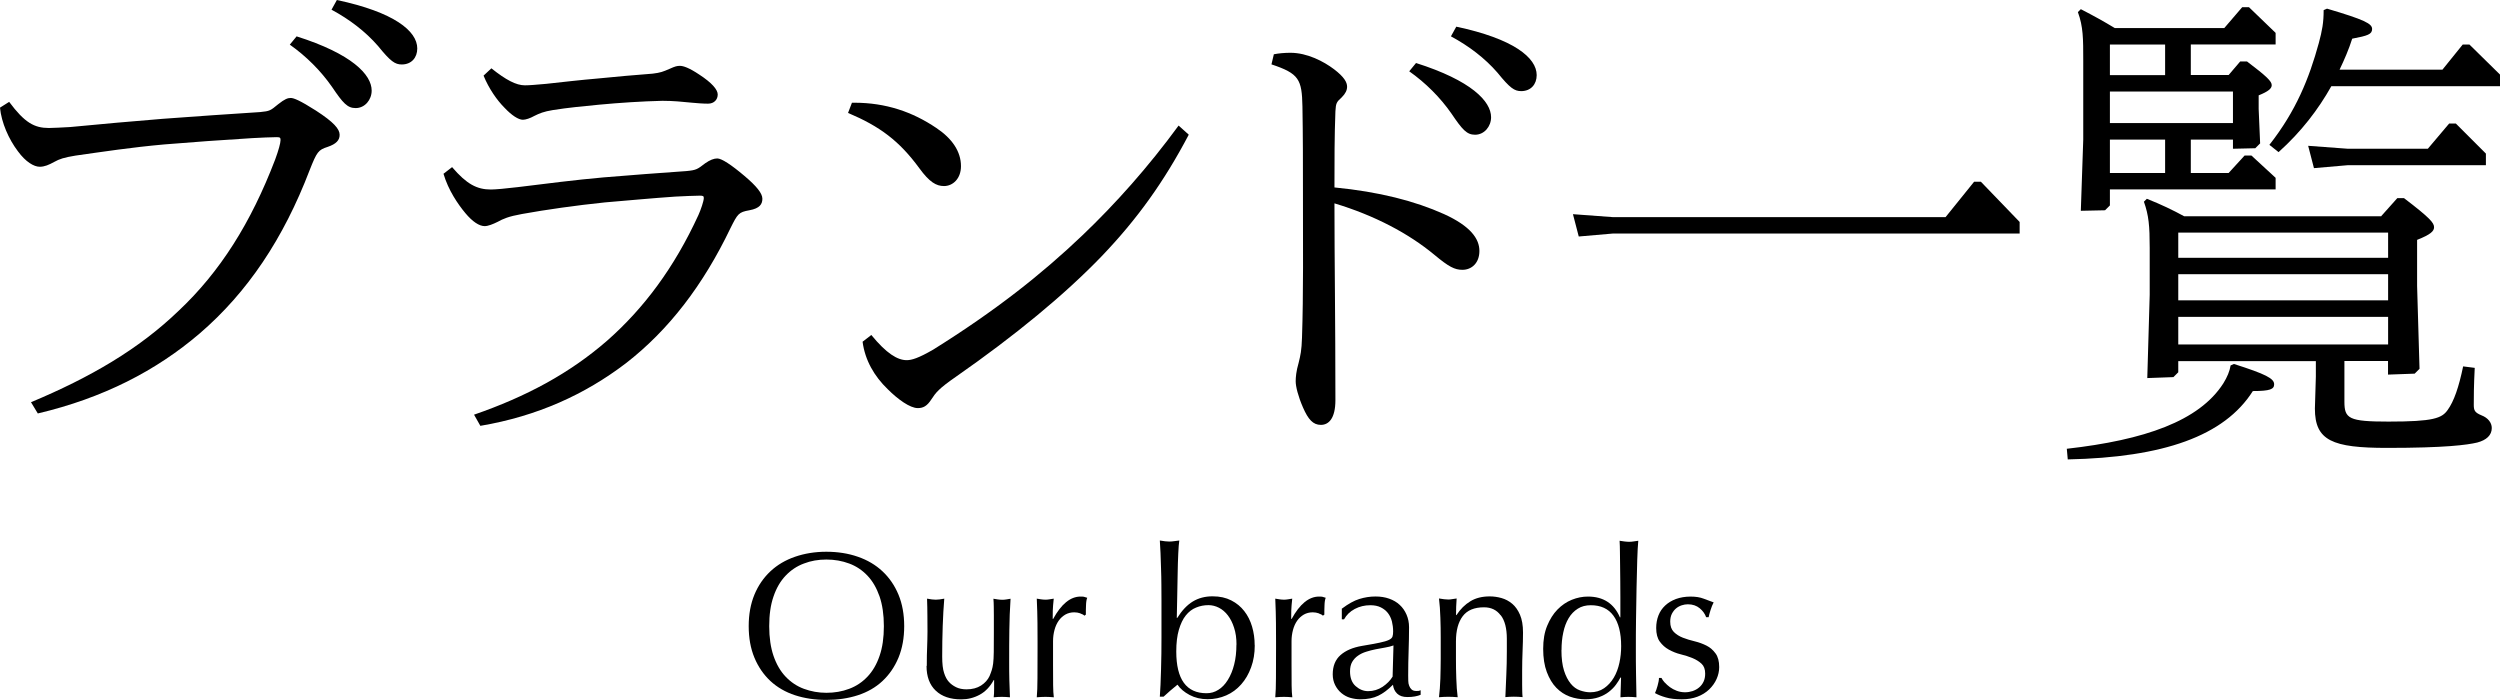 <?xml version="1.0" encoding="UTF-8"?>
<svg id="b" data-name="レイヤー 2" xmlns="http://www.w3.org/2000/svg" viewBox="0 0 288.9 80.88">
  <g id="c" data-name="テキスト・見出し_ol">
    <g>
      <g>
        <path d="M3.58,46.48c6.83-2.86,12.43-6.1,17.08-10.58,4.76-4.48,8.34-10.14,11.14-17.47,.39-1.06,.62-1.9,.62-2.24,0-.28-.06-.34-.45-.34-.62,0-1.85,.06-2.8,.11-3.64,.22-6.72,.45-10.19,.73-3.81,.34-7.06,.84-10.25,1.29-1.34,.22-1.85,.39-2.46,.73-.62,.34-1.12,.56-1.68,.56-.67,0-1.62-.56-2.52-1.79-1.06-1.4-1.9-3.3-2.07-5.04l1.06-.67c1.79,2.41,2.91,3.02,4.59,3.02,.5,0,1.51-.06,2.46-.11,3.58-.34,7.17-.67,10.7-.95,3.92-.28,7.67-.56,11.26-.78,1.12-.11,1.18-.17,2.07-.9,.78-.62,1.12-.73,1.46-.73s1.06,.28,2.91,1.46c2.07,1.34,2.74,2.13,2.74,2.8,0,.62-.39,1.06-1.4,1.4-1.06,.34-1.23,.56-2.07,2.69-3.02,7.9-7.17,14.11-12.71,18.87-5.04,4.31-11.14,7.45-18.7,9.24l-.78-1.29ZM34.27,4.2c6.38,2.02,8.68,4.42,8.68,6.27,0,1.06-.78,2.02-1.85,2.02-.95,0-1.46-.56-2.74-2.46-1.29-1.85-2.97-3.53-4.87-4.87l.78-.95ZM38.92,0c6.61,1.4,9.3,3.58,9.3,5.6,0,1.06-.67,1.85-1.79,1.85-.78,0-1.29-.34-2.74-2.13-1.46-1.68-3.3-3.08-5.38-4.2l.62-1.12Z"/>
        <path d="M52.25,19.32c1.68,1.96,2.86,2.58,4.48,2.58,.5,0,1.74-.11,3.14-.28,3.19-.39,6.66-.84,9.86-1.12,3.25-.28,6.44-.5,9.58-.73,1.18-.11,1.29-.22,2.18-.9,.56-.39,1.01-.56,1.4-.56,.5,0,1.62,.73,3.14,2.02,1.4,1.18,2.07,2.02,2.07,2.63s-.28,1.12-1.51,1.34c-1.23,.22-1.34,.39-2.18,2.07-3.14,6.55-7.11,11.76-12.1,15.62-4.7,3.58-10.19,6.1-16.8,7.22l-.73-1.29c5.99-2.07,11.03-4.76,15.4-8.57,4.2-3.7,7.73-8.4,10.53-14.5,.28-.62,.62-1.62,.62-1.96,0-.22-.06-.28-.45-.28-.62,0-1.85,.06-2.86,.11-2.52,.17-5.49,.45-8.12,.67-3.3,.34-6.83,.84-9.58,1.34-1.57,.28-2.18,.56-2.8,.9-.56,.28-1.12,.5-1.51,.5-.62,0-1.4-.5-2.24-1.51-.84-1.01-1.96-2.63-2.52-4.54l1.01-.78Zm4.54-11.42c1.68,1.34,2.86,1.96,3.86,1.96,.56,0,1.18-.06,2.46-.17,2.02-.22,3.98-.45,5.99-.62,2.13-.22,4.2-.39,6.33-.56,.9-.11,1.18-.22,1.96-.56,.62-.28,.84-.34,1.18-.34,.39,0,1.06,.22,2.24,1.01,1.46,.95,2.13,1.74,2.13,2.3s-.39,1.06-1.12,1.06c-.62,0-1.29-.06-1.85-.11-1.12-.11-2.18-.22-3.42-.22-2.41,.06-4.87,.22-7.34,.45-1.74,.17-3.58,.34-5.32,.62-1.06,.17-1.57,.39-2.13,.67-.5,.28-1.01,.45-1.34,.45-.5,0-1.29-.5-2.13-1.4-.84-.84-1.79-2.18-2.41-3.7l.9-.84Z"/>
        <path d="M98.73,11.87c3.64,0,6.72,1.06,9.46,2.91,1.85,1.23,2.86,2.74,2.86,4.42,0,1.46-.95,2.3-1.96,2.3-.9,0-1.68-.45-2.86-2.07-2.3-3.14-4.54-4.82-8.23-6.38l.45-1.18h.28Zm38.64,3.7c-2.86,5.43-5.94,9.74-10.08,14.06-4.26,4.42-9.97,9.13-16.8,13.89-2.02,1.4-2.35,1.85-2.86,2.63-.5,.78-.95,1.01-1.57,1.01-.9,0-2.3-1.01-3.47-2.18-1.57-1.51-2.63-3.36-2.91-5.49l1.01-.78c1.74,2.13,3.02,2.91,4.09,2.91,.56,0,1.34-.22,3.08-1.23,7.17-4.48,12.49-8.68,17.25-13.22,3.81-3.64,7.56-7.84,11.09-12.66l1.18,1.06Z"/>
        <path d="M147.22,6.27c.56-.11,1.23-.17,1.9-.17,1.96,0,3.86,1.01,5.04,1.9,1.18,.9,1.51,1.51,1.51,2.02,0,.39-.17,.78-.62,1.23-.62,.56-.67,.67-.73,1.62-.11,2.8-.11,5.77-.11,8.79,5.15,.5,9.3,1.57,12.66,3.08,3.08,1.4,4.09,2.86,4.09,4.26s-.9,2.18-1.96,2.18c-.9,0-1.57-.34-3.25-1.74-2.97-2.46-6.89-4.54-11.54-5.94,0,6.61,.11,13.5,.11,22.74,0,2.13-.78,2.86-1.68,2.86s-1.46-.62-2.07-2.02c-.56-1.29-.84-2.41-.84-3.02,0-.45,.06-1.18,.34-2.13,.22-.9,.34-1.4,.39-2.91,.17-5.04,.11-10.86,.11-16.63,0-3.3,0-6.78-.06-10.08-.06-3.14-.39-3.81-3.58-4.87l.28-1.18Zm16.41,1.01c6.38,2.02,8.68,4.42,8.68,6.27,0,1.06-.78,2.02-1.85,2.02-.95,0-1.46-.56-2.74-2.46-1.29-1.85-2.97-3.53-4.87-4.87l.78-.95Zm4.65-4.2c6.61,1.4,9.3,3.58,9.3,5.6,0,1.06-.67,1.85-1.79,1.85-.78,0-1.29-.34-2.74-2.13-1.46-1.68-3.3-3.08-5.38-4.2l.62-1.12Z"/>
        <path d="M186.36,26.99l-3.92,.34-.67-2.58,4.59,.34h38.47l3.3-4.09h.78l4.48,4.65v1.34h-47.04Z"/>
        <path d="M258.15,42.06c3.7,1.18,4.65,1.68,4.65,2.35,0,.56-.45,.78-2.46,.78-3.3,5.21-10.36,7.67-21.39,7.9l-.11-1.23c8.96-1.01,15.29-3.19,18.09-7.56,.45-.73,.73-1.4,.84-2.07l.39-.17Zm-4.98-25.93v3.86h4.37l1.85-2.02h.78l2.8,2.58v1.34h-19.15v1.85l-.56,.56-2.8,.06,.28-8.23V7c0-2.52,0-3.92-.62-5.6l.34-.34c1.51,.78,2.63,1.4,3.92,2.18h12.66l2.07-2.41h.78l3.08,2.97v1.34h-9.8v3.53h4.37l1.34-1.57h.78c2.3,1.74,2.86,2.3,2.86,2.74,0,.39-.39,.73-1.51,1.18v1.57l.17,3.98-.56,.56-2.58,.06v-1.06h-4.87Zm-9.35-7.45h6.38v-3.53h-6.38v3.53Zm14.22,1.9h-14.22v3.64h14.22v-3.64Zm-14.22,9.41h6.38v-3.86h-6.38v3.86Zm31.36,4.98l1.85-2.07h.78c3.02,2.3,3.47,2.86,3.47,3.36,0,.45-.39,.84-1.96,1.46v5.32l.28,9.58-.56,.56-3.08,.11v-1.57h-5.04v4.7c0,1.96,.5,2.3,5.1,2.3,5.21,0,6.16-.39,6.83-1.34,.73-1.01,1.29-2.63,1.79-5.04l1.34,.17c-.11,2.13-.11,3.42-.11,4.26,0,.67,.11,.9,.9,1.23,.73,.28,1.18,.84,1.18,1.46,0,.84-.62,1.4-1.68,1.68-1.18,.28-3.7,.62-10.42,.62-6.33,0-8.34-.84-8.34-4.54l.11-3.7v-1.79h-15.9v1.29l-.56,.56-3.02,.11,.28-9.63v-5.43c0-2.52-.11-3.75-.67-5.32l.34-.34c1.68,.67,2.97,1.29,4.31,2.02h22.79Zm-23.46,4.82h24.25v-2.91h-24.25v2.91Zm24.25,1.9h-24.25v3.02h24.25v-3.02Zm0,4.93h-24.25v3.19h24.25v-3.19Zm6.27-28.56l2.35-2.91h.78l3.53,3.47v1.34h-19.49c-1.51,2.69-3.47,5.26-6.1,7.62l-1.06-.84c3.08-3.92,4.59-7.67,5.71-11.76,.39-1.46,.56-2.35,.56-3.81l.39-.17c4.37,1.29,5.21,1.74,5.21,2.35s-.5,.78-2.3,1.12c-.39,1.23-.9,2.41-1.46,3.58h11.87Zm-10.92,11.03l-3.92,.34-.67-2.58,4.59,.34h9.24l2.46-2.91h.78l3.47,3.47v1.34h-15.96Z"/>
      </g>
      <g>
        <path d="M86.52,72.36c0-1.36,.22-2.57,.66-3.64,.44-1.06,1.06-1.96,1.85-2.7,.79-.74,1.74-1.3,2.84-1.68,1.1-.38,2.31-.58,3.62-.58s2.54,.19,3.65,.58c1.1,.38,2.05,.94,2.84,1.68,.79,.74,1.41,1.64,1.85,2.7,.44,1.06,.66,2.28,.66,3.64s-.22,2.57-.66,3.64c-.44,1.06-1.06,1.96-1.85,2.7-.79,.74-1.74,1.28-2.84,1.64-1.1,.36-2.32,.54-3.65,.54s-2.52-.18-3.62-.54c-1.1-.36-2.05-.91-2.84-1.64-.79-.74-1.41-1.64-1.85-2.7-.44-1.06-.66-2.28-.66-3.64Zm15.62,0c0-1.33-.17-2.48-.5-3.44-.34-.97-.8-1.77-1.4-2.4-.6-.63-1.3-1.1-2.11-1.4-.81-.3-1.68-.46-2.63-.46s-1.8,.15-2.6,.46c-.81,.3-1.51,.77-2.11,1.4-.6,.63-1.07,1.43-1.4,2.4-.34,.97-.5,2.12-.5,3.44s.17,2.48,.5,3.44,.8,1.77,1.4,2.4c.6,.63,1.3,1.1,2.11,1.4,.81,.3,1.68,.46,2.6,.46s1.82-.15,2.63-.46c.81-.3,1.51-.77,2.11-1.4,.6-.63,1.07-1.43,1.4-2.4,.34-.97,.5-2.12,.5-3.44Z"/>
        <path d="M107.1,76.95c0-.85,.01-1.57,.04-2.17,.02-.6,.04-1.2,.04-1.79,0-.56,0-1.17-.01-1.82,0-.66-.02-1.32-.04-1.99,.4,.08,.74,.12,1.01,.12,.25,0,.58-.04,.98-.12-.08,.96-.14,2.01-.18,3.16-.04,1.14-.06,2.32-.06,3.52,0,.83,.07,1.47,.22,1.91,.14,.44,.32,.77,.53,1,.22,.26,.51,.47,.85,.64,.34,.17,.75,.25,1.21,.25,.67,0,1.23-.15,1.68-.44s.78-.66,.98-1.09c.11-.27,.2-.5,.26-.7,.06-.19,.12-.45,.16-.77s.06-.75,.07-1.3c0-.54,.01-1.29,.01-2.23v-2.02c0-.35,0-.69-.01-1.01,0-.32-.02-.62-.04-.91,.18,.03,.34,.06,.5,.08,.16,.02,.33,.04,.5,.04s.34-.01,.5-.04c.16-.02,.32-.05,.48-.08-.08,1.25-.13,2.45-.14,3.61-.02,1.16-.02,2.39-.02,3.68,0,.72,0,1.42,.02,2.11,.02,.69,.04,1.35,.07,1.99-.32-.03-.63-.05-.94-.05s-.62,.02-.94,.05c.02-.14,.03-.3,.04-.46,0-.16,.01-.33,.01-.5v-1.03h-.05c-.42,.77-.95,1.33-1.61,1.69s-1.37,.54-2.14,.54c-1.25,0-2.23-.33-2.94-1s-1.07-1.62-1.07-2.87Z"/>
        <path d="M124.85,70.88c-.23-.08-.47-.12-.71-.12-.38,0-.73,.09-1.03,.26-.3,.18-.56,.41-.77,.71s-.37,.65-.48,1.06c-.11,.41-.17,.84-.17,1.31v2.64c0,1.07,0,1.89,.01,2.46,0,.57,.04,1.03,.08,1.38-.32-.03-.64-.05-.96-.05-.35,0-.69,.02-1.01,.05,.05-.54,.08-1.28,.08-2.22,0-.94,.01-2.08,.01-3.44v-.77c0-.62,0-1.34-.01-2.16,0-.82-.04-1.75-.08-2.81,.18,.03,.34,.06,.5,.08,.16,.02,.33,.04,.5,.04,.14,0,.3-.01,.46-.04,.16-.02,.33-.05,.5-.08-.06,.58-.1,1.03-.11,1.37s-.01,.66-.01,.96l.05,.02c.94-1.73,2-2.59,3.17-2.59,.14,0,.27,0,.37,.02,.1,.02,.24,.06,.4,.12-.08,.19-.13,.48-.14,.88-.02,.39-.02,.75-.02,1.07l-.17,.12c-.08-.1-.24-.18-.47-.26Z"/>
        <path d="M145,74.57c0,.93-.14,1.78-.42,2.54-.28,.77-.66,1.43-1.15,1.98-.49,.55-1.06,.98-1.73,1.27s-1.38,.44-2.15,.44-1.46-.16-2.08-.49c-.62-.33-1.08-.72-1.4-1.19-.58,.46-1.11,.93-1.61,1.39h-.43c.03-.38,.06-.85,.08-1.39,.02-.54,.04-1.12,.06-1.74s.03-1.24,.04-1.88,.01-1.23,.01-1.78v-4.34c0-.54,0-1.14-.01-1.78,0-.64-.02-1.27-.04-1.9s-.04-1.22-.06-1.79c-.02-.57-.05-1.05-.08-1.45,.45,.08,.81,.12,1.08,.12,.18,0,.36-.01,.55-.04,.19-.02,.4-.05,.62-.08-.05,.32-.09,.83-.12,1.52-.03,.7-.06,1.47-.07,2.33-.02,.86-.03,1.74-.05,2.64-.02,.9-.03,1.72-.05,2.46h.05c.54-.86,1.14-1.5,1.8-1.9,.66-.4,1.42-.6,2.28-.6s1.55,.16,2.16,.47c.61,.31,1.11,.72,1.51,1.24,.4,.51,.7,1.11,.9,1.79,.2,.68,.3,1.4,.3,2.15Zm-2.11-.07c0-.74-.09-1.39-.28-1.96-.18-.57-.42-1.04-.72-1.43s-.64-.68-1.03-.88c-.39-.2-.8-.3-1.21-.3-.5,0-.97,.09-1.43,.28-.46,.18-.85,.49-1.19,.91-.34,.42-.6,.98-.8,1.66-.2,.68-.3,1.52-.3,2.51,0,3.22,1.17,4.82,3.5,4.82,.5,0,.95-.13,1.37-.4,.42-.26,.78-.64,1.09-1.14,.31-.5,.56-1.09,.73-1.78,.18-.69,.26-1.46,.26-2.3Z"/>
        <path d="M152.41,70.88c-.23-.08-.47-.12-.71-.12-.38,0-.73,.09-1.03,.26-.3,.18-.56,.41-.77,.71s-.37,.65-.48,1.06c-.11,.41-.17,.84-.17,1.31v2.64c0,1.07,0,1.89,.01,2.46,0,.57,.04,1.03,.08,1.38-.32-.03-.64-.05-.96-.05-.35,0-.69,.02-1.01,.05,.05-.54,.08-1.28,.08-2.22,0-.94,.01-2.08,.01-3.44v-.77c0-.62,0-1.34-.01-2.16,0-.82-.04-1.75-.08-2.81,.18,.03,.34,.06,.5,.08,.16,.02,.33,.04,.5,.04,.14,0,.3-.01,.46-.04,.16-.02,.33-.05,.5-.08-.06,.58-.1,1.03-.11,1.37s-.01,.66-.01,.96l.05,.02c.94-1.73,2-2.59,3.17-2.59,.14,0,.27,0,.37,.02,.1,.02,.24,.06,.4,.12-.08,.19-.13,.48-.14,.88-.02,.39-.02,.75-.02,1.07l-.17,.12c-.08-.1-.24-.18-.47-.26Z"/>
        <path d="M155.09,70.32c.72-.54,1.38-.91,1.99-1.1,.61-.19,1.23-.29,1.87-.29,.58,0,1.1,.08,1.58,.25,.48,.17,.89,.41,1.22,.72,.34,.31,.6,.69,.79,1.13,.19,.44,.29,.92,.29,1.45,0,.91-.02,1.82-.05,2.72-.03,.9-.05,1.86-.05,2.87,0,.19,0,.4,.01,.61,0,.22,.04,.41,.11,.58,.06,.17,.16,.31,.28,.42s.3,.17,.54,.17c.08,0,.16,0,.25-.01s.17-.04,.25-.08v.53c-.18,.08-.4,.14-.66,.19s-.56,.07-.88,.07c-.51,0-.9-.13-1.18-.4-.27-.26-.43-.6-.48-1.02-.58,.58-1.14,1-1.7,1.27-.56,.27-1.25,.41-2.06,.41-.4,0-.79-.06-1.18-.17-.38-.11-.72-.3-1.02-.55s-.54-.56-.72-.92c-.18-.36-.28-.77-.28-1.24,0-.96,.3-1.7,.9-2.23,.6-.53,1.43-.88,2.48-1.06,.86-.14,1.54-.27,2.03-.37,.49-.1,.85-.21,1.08-.32,.23-.11,.37-.24,.42-.4s.07-.35,.07-.59c0-.4-.05-.78-.14-1.15-.1-.37-.25-.69-.46-.96s-.48-.49-.82-.66-.74-.25-1.22-.25c-.64,0-1.24,.14-1.79,.43-.55,.29-.96,.69-1.24,1.2h-.26v-1.25Zm5.93,4.27c-.27,.1-.59,.18-.95,.24-.36,.06-.72,.13-1.09,.2-.37,.07-.73,.17-1.09,.28-.36,.11-.68,.26-.96,.46-.28,.19-.5,.43-.67,.72-.17,.29-.25,.66-.25,1.1,0,.75,.22,1.32,.65,1.7,.43,.38,.91,.58,1.44,.58,.61,0,1.16-.17,1.67-.5,.5-.34,.89-.73,1.16-1.18l.1-3.6Z"/>
        <path d="M173.41,71.1c-.46-.62-1.1-.92-1.92-.92-1.12,0-1.94,.34-2.46,1.03-.52,.69-.78,1.66-.78,2.9v2.04c0,.72,.01,1.48,.04,2.27,.02,.79,.08,1.51,.16,2.15-.37-.03-.73-.05-1.08-.05s-.71,.02-1.08,.05c.08-.64,.13-1.36,.16-2.15,.02-.79,.04-1.55,.04-2.27v-2.5c0-.72-.01-1.48-.04-2.27-.02-.79-.08-1.53-.16-2.22,.45,.08,.81,.12,1.08,.12,.13,0,.27-.01,.42-.04,.15-.02,.33-.05,.54-.08-.05,.64-.07,1.28-.07,1.92h.05c.45-.69,.98-1.22,1.61-1.6,.62-.38,1.37-.56,2.23-.56,.45,0,.9,.06,1.36,.19,.46,.13,.87,.35,1.24,.66,.37,.31,.67,.74,.9,1.27,.23,.54,.35,1.22,.35,2.05,0,.69-.02,1.4-.05,2.12-.03,.73-.05,1.5-.05,2.32v1.56c0,.26,0,.51,.01,.76,0,.25,.02,.48,.04,.71-.32-.03-.66-.05-1.01-.05s-.66,.02-.98,.05c.03-.83,.07-1.69,.11-2.57s.06-1.78,.06-2.71v-1.46c0-1.2-.23-2.11-.7-2.72Z"/>
        <path d="M187.26,78.29c-.13,.26-.3,.53-.52,.83-.22,.3-.49,.57-.82,.83s-.72,.46-1.16,.62c-.45,.16-.97,.24-1.56,.24s-1.2-.1-1.79-.31c-.58-.21-1.1-.55-1.56-1.02s-.82-1.08-1.1-1.82-.42-1.64-.42-2.68,.15-1.91,.46-2.66,.7-1.38,1.19-1.88c.49-.5,1.04-.88,1.66-1.13s1.24-.37,1.86-.37c1.78,0,3.01,.8,3.7,2.4h.05v-2.35c0-.61,0-1.22-.01-1.84,0-.62-.02-1.2-.02-1.76,0-.56-.02-1.09-.02-1.58,0-.5-.02-.94-.04-1.32,.19,.03,.38,.06,.55,.08,.18,.02,.35,.04,.53,.04s.35-.01,.52-.04c.17-.02,.36-.05,.56-.08-.05,.51-.09,1.25-.12,2.22-.03,.97-.06,2.04-.08,3.2-.02,1.17-.04,2.37-.06,3.6-.02,1.23-.02,2.36-.02,3.38,0,1.1,0,2.1,.02,2.98s.03,1.78,.05,2.71c-.32-.03-.63-.05-.94-.05-.29,0-.59,.02-.91,.05l.07-2.28h-.05Zm-6.82-3.17c0,.96,.1,1.75,.3,2.38s.46,1.12,.77,1.5c.31,.38,.67,.64,1.07,.78,.4,.14,.79,.22,1.18,.22,.62,0,1.16-.16,1.61-.47,.45-.31,.82-.72,1.12-1.22,.3-.5,.51-1.08,.65-1.72,.14-.64,.2-1.28,.2-1.92,0-1.54-.3-2.71-.89-3.52-.59-.81-1.46-1.21-2.62-1.21-.58,0-1.08,.13-1.5,.4-.42,.26-.78,.63-1.06,1.1-.28,.47-.49,1.02-.62,1.66-.14,.63-.2,1.31-.2,2.03Z"/>
        <path d="M192.38,78.87c.17,.19,.37,.37,.6,.54,.23,.17,.5,.31,.79,.42,.3,.11,.61,.17,.95,.17,.3,0,.6-.05,.88-.14,.28-.1,.53-.23,.74-.41,.22-.18,.39-.4,.52-.67,.13-.27,.19-.58,.19-.94,0-.5-.14-.88-.42-1.14-.28-.26-.63-.48-1.04-.65-.42-.17-.87-.32-1.37-.44s-.95-.31-1.37-.54c-.42-.23-.76-.54-1.04-.92-.28-.38-.42-.91-.42-1.58,0-.53,.09-1.01,.26-1.45s.43-.82,.77-1.14c.34-.32,.75-.57,1.25-.76,.5-.18,1.06-.28,1.7-.28,.59,0,1.09,.08,1.5,.24,.41,.16,.79,.3,1.16,.43-.13,.24-.25,.54-.36,.89-.11,.35-.18,.62-.22,.82h-.29c-.13-.38-.38-.73-.74-1.03s-.82-.46-1.37-.46c-.24,0-.48,.04-.72,.12s-.46,.2-.65,.36c-.19,.16-.35,.37-.48,.62-.13,.26-.19,.56-.19,.91,0,.51,.14,.91,.42,1.19,.28,.28,.63,.5,1.04,.66s.87,.3,1.37,.42,.95,.29,1.37,.5,.76,.52,1.04,.9c.28,.38,.42,.91,.42,1.58,0,.46-.1,.92-.3,1.37-.2,.45-.49,.85-.86,1.21-.38,.36-.83,.64-1.36,.84-.53,.2-1.13,.3-1.8,.3-.74,0-1.35-.07-1.85-.22-.5-.14-.91-.31-1.25-.5,.1-.21,.2-.49,.3-.85,.1-.36,.16-.66,.16-.9h.29c.08,.16,.2,.34,.37,.53Z"/>
      </g>
    </g>
  </g>
</svg>